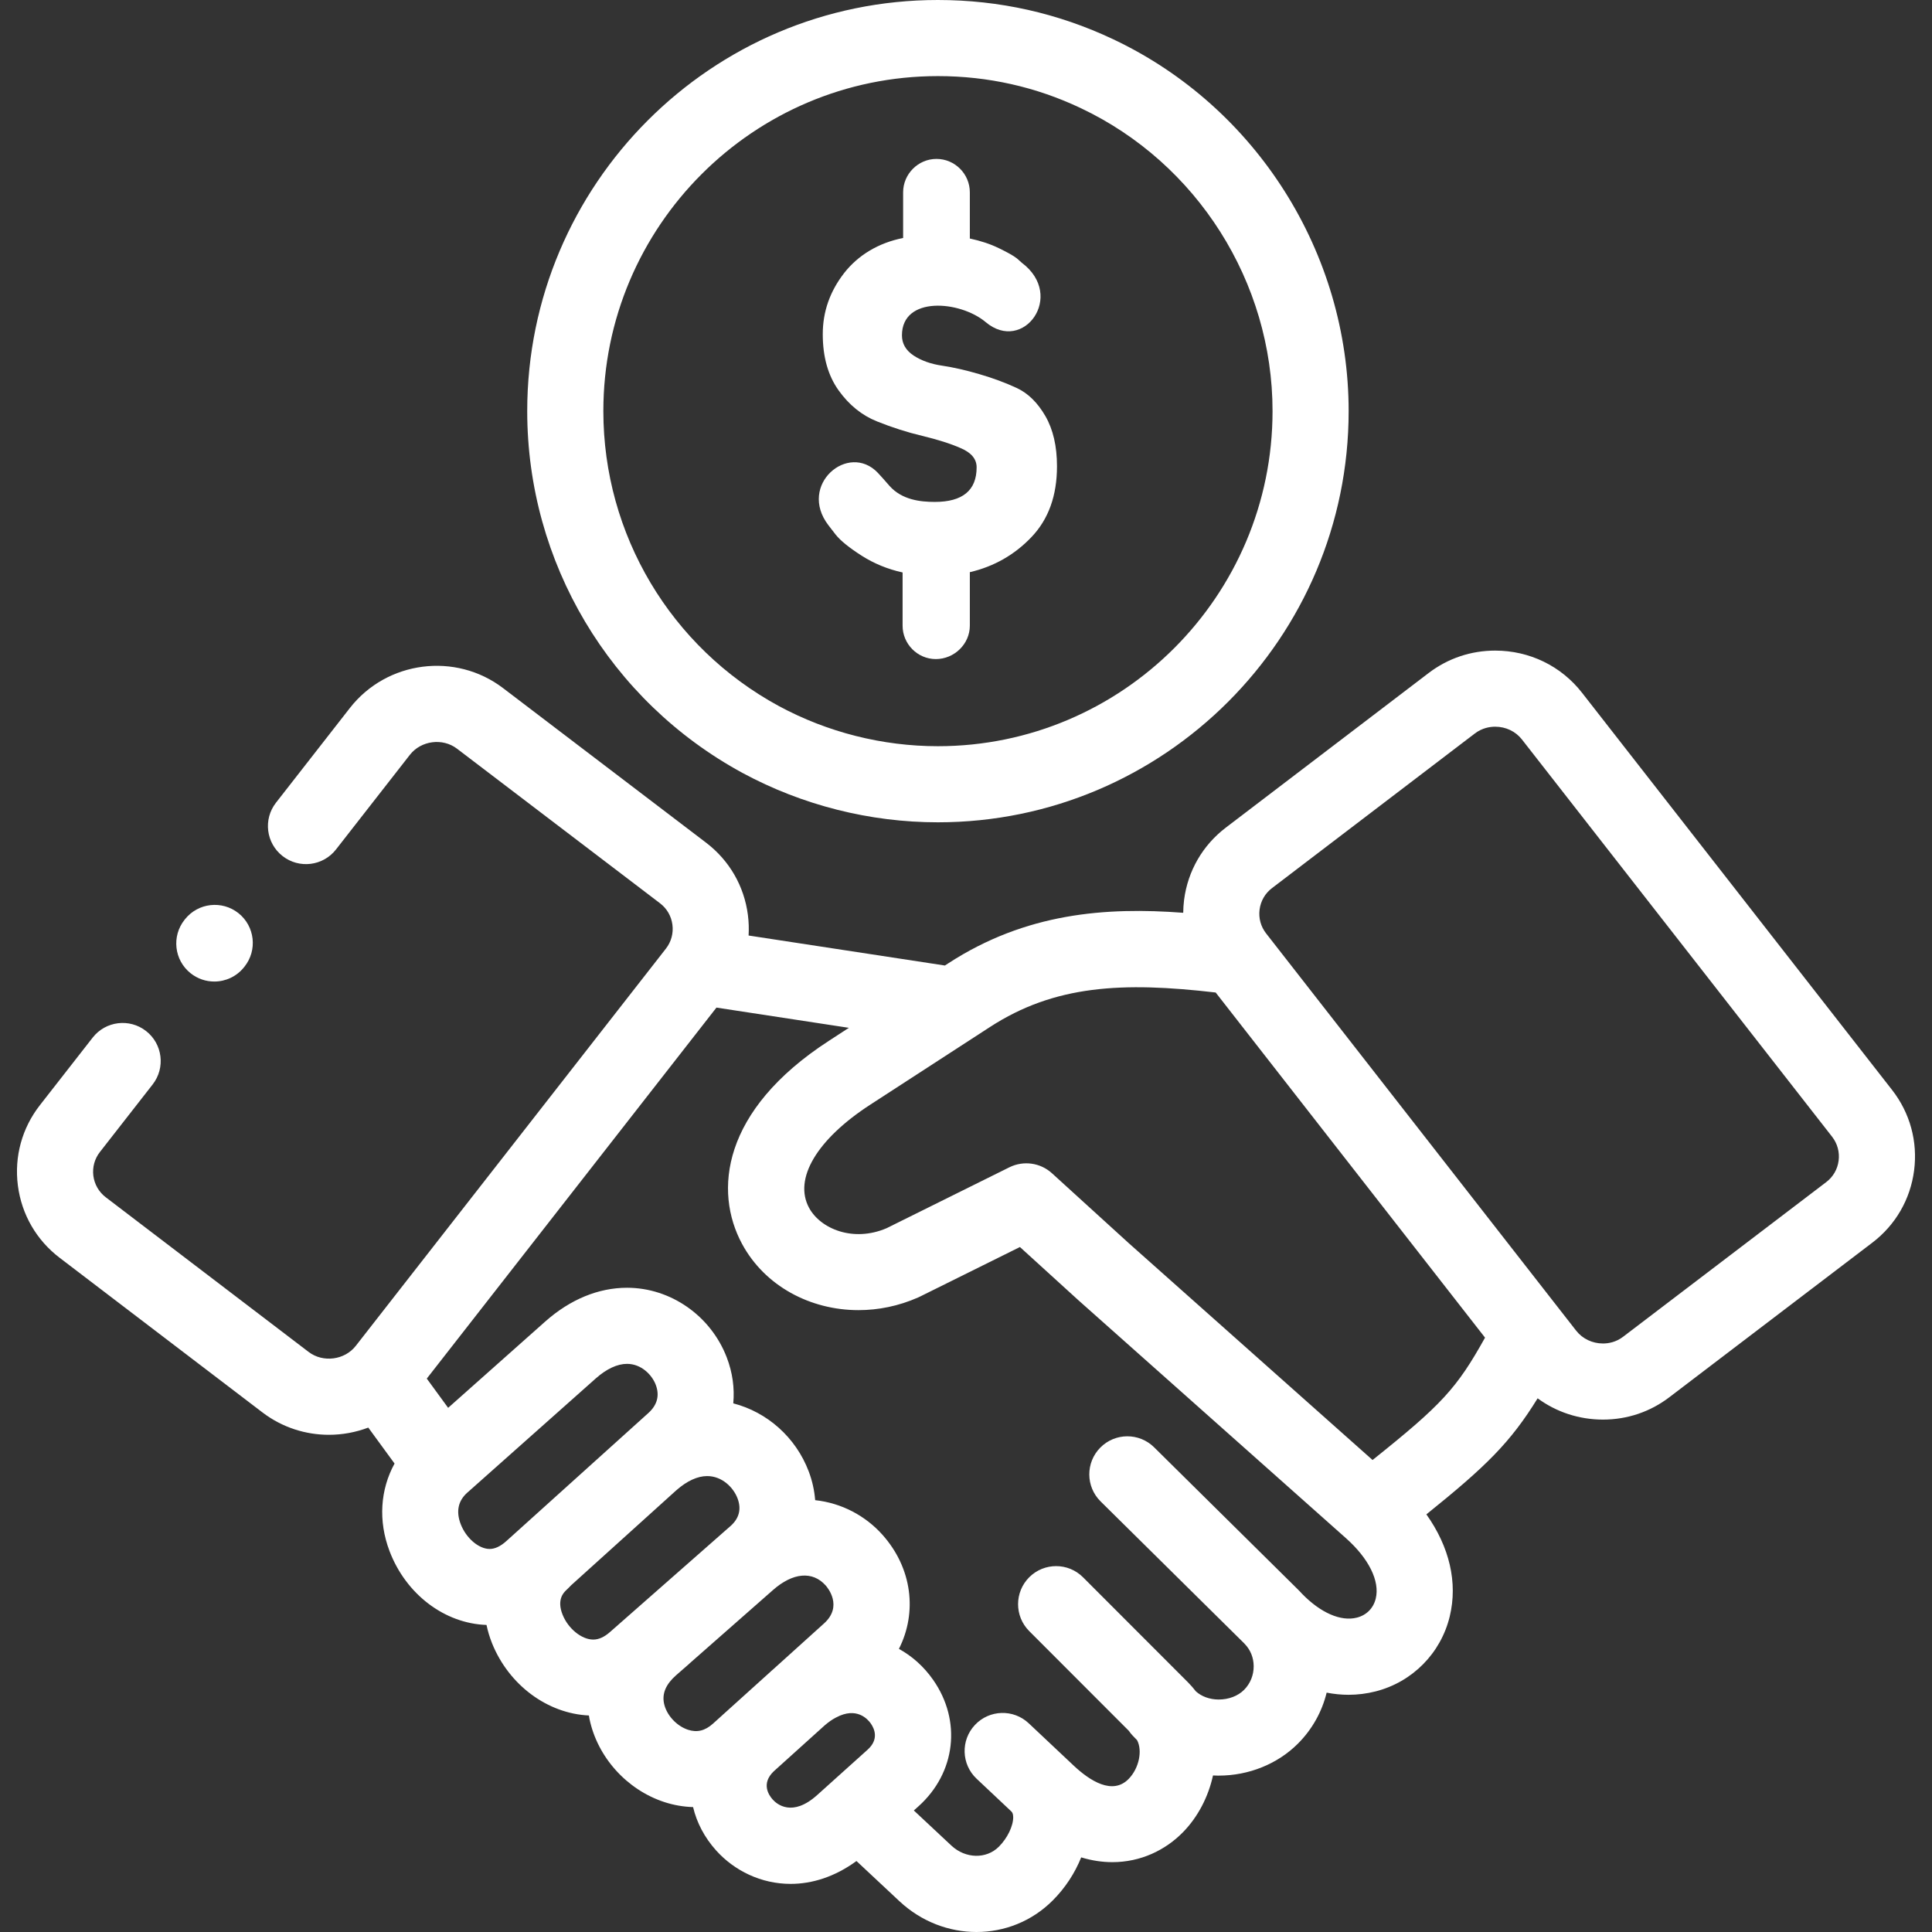 <svg xmlns="http://www.w3.org/2000/svg" width="72" height="72" viewBox="0 0 72 72" fill="none"><rect x="0" y="0" width="72" height="72" fill="#333333" stroke="none"/><g clip-path="url(#clip0_531_34)"><path d="M34.836 18.705C34.287 18.705 33.613 18.625 33.152 18.111C32.992 17.93 32.851 17.762 32.715 17.621C31.616 16.465 29.724 18.071 30.871 19.572L31.147 19.929C31.328 20.154 31.652 20.415 32.117 20.712C32.571 21.001 33.076 21.21 33.637 21.334V23.318C33.637 24 34.194 24.562 34.876 24.562C35.562 24.562 36.143 24 36.143 23.318V21.323C37.041 21.114 37.811 20.676 38.441 20.014C39.074 19.351 39.391 18.472 39.391 17.376C39.391 16.629 39.247 16.007 38.958 15.505C38.669 15.007 38.316 14.658 37.895 14.461C37.471 14.265 37.009 14.092 36.5 13.944C35.995 13.795 35.534 13.691 35.109 13.627C34.688 13.566 34.335 13.438 34.046 13.249C33.757 13.056 33.613 12.807 33.613 12.498C33.613 11.021 35.778 11.201 36.733 12.004C38.14 13.189 39.716 11.021 38.084 9.796L37.895 9.628C37.767 9.528 37.542 9.403 37.218 9.246C36.897 9.09 36.536 8.973 36.143 8.889V7.689V7.167C36.143 6.484 35.586 5.922 34.9 5.922C34.218 5.922 33.657 6.484 33.657 7.167V8.869C32.743 9.05 31.985 9.504 31.46 10.174C30.931 10.856 30.662 11.611 30.662 12.454C30.662 13.301 30.859 13.996 31.251 14.546C31.644 15.095 32.122 15.481 32.687 15.706C33.248 15.931 33.809 16.111 34.371 16.244C34.936 16.381 35.413 16.529 35.806 16.702C36.199 16.87 36.396 17.107 36.396 17.416C36.396 18.275 35.875 18.705 34.836 18.705Z" fill="white"></path><path d="M70.513 40.62L58.959 25.819C58.18 24.819 57 24.246 55.721 24.246C54.819 24.246 53.964 24.533 53.247 25.077L45.685 30.841C44.819 31.501 44.266 32.458 44.127 33.537C44.107 33.698 44.097 33.858 44.095 34.017C41.212 33.799 38.235 34.019 35.343 35.898L35.214 35.982L27.898 34.864C27.913 34.61 27.905 34.354 27.872 34.097C27.733 33.021 27.18 32.066 26.317 31.407L18.753 25.648C16.98 24.293 14.418 24.622 13.04 26.384L10.286 29.913C9.803 30.53 9.913 31.421 10.531 31.903C11.148 32.385 12.039 32.275 12.521 31.658L15.275 28.13C15.692 27.597 16.495 27.492 17.032 27.902L24.598 33.663C24.854 33.858 25.018 34.142 25.059 34.462C25.101 34.782 25.014 35.099 24.817 35.352L13.26 50.155C12.846 50.687 12.041 50.791 11.505 50.385L3.943 44.62C3.685 44.423 3.521 44.139 3.479 43.818C3.439 43.5 3.525 43.185 3.724 42.931L5.689 40.414C6.171 39.796 6.061 38.905 5.443 38.423C4.826 37.941 3.935 38.051 3.453 38.669L1.489 41.184C0.82 42.039 0.528 43.103 0.666 44.18C0.805 45.258 1.358 46.216 2.224 46.875L9.788 52.642C10.524 53.201 11.395 53.471 12.259 53.471C12.759 53.471 13.256 53.379 13.725 53.202L14.704 54.542C14.172 55.513 14.089 56.679 14.517 57.805C15.128 59.414 16.57 60.505 18.131 60.557C18.179 60.786 18.247 61.015 18.338 61.242C18.967 62.8 20.403 63.861 21.947 63.931C21.954 63.971 21.959 64.012 21.967 64.052C22.261 65.48 23.356 66.698 24.756 67.157C25.113 67.274 25.473 67.334 25.829 67.345C25.965 67.92 26.251 68.475 26.689 68.962C27.372 69.721 28.37 70.207 29.464 70.207C30.259 70.207 31.105 69.949 31.918 69.355L33.523 70.856C34.341 71.619 35.371 72 36.391 72C37.425 72 38.449 71.608 39.231 70.825C39.698 70.359 40.059 69.803 40.293 69.219C40.691 69.34 41.081 69.397 41.454 69.397C42.506 69.397 43.434 68.953 44.099 68.268C44.643 67.707 45.032 66.962 45.205 66.166C45.262 66.169 45.32 66.172 45.377 66.172C45.392 66.172 45.406 66.172 45.42 66.172C46.538 66.172 47.612 65.739 48.37 64.98C48.901 64.448 49.266 63.794 49.44 63.08C49.711 63.132 49.983 63.16 50.254 63.16C50.595 63.16 50.935 63.118 51.271 63.032C52.638 62.681 53.694 61.612 54.027 60.242C54.333 58.978 54.017 57.646 53.157 56.436C55.384 54.644 56.285 53.761 57.303 52.111C57.998 52.622 58.844 52.904 59.738 52.904H59.738C60.643 52.904 61.499 52.615 62.211 52.071L69.778 46.309C70.641 45.651 71.194 44.696 71.333 43.62C71.472 42.543 71.182 41.478 70.513 40.62ZM18.873 57.429C18.656 57.626 18.445 57.725 18.247 57.725C17.839 57.725 17.366 57.318 17.168 56.797C16.989 56.325 17.072 55.93 17.418 55.623L17.422 55.619C17.424 55.618 17.425 55.617 17.427 55.616L22.204 51.369C22.604 51.014 23.006 50.827 23.367 50.827C23.896 50.827 24.292 51.229 24.436 51.602C24.589 52.001 24.497 52.357 24.163 52.659L23.33 53.41C23.329 53.411 23.328 53.412 23.328 53.412C23.324 53.416 23.32 53.42 23.316 53.423C23.286 53.45 23.255 53.478 23.225 53.505L18.873 57.429ZM22.735 60.819C22.519 61.009 22.314 61.102 22.108 61.102C21.677 61.102 21.177 60.697 20.968 60.18C20.738 59.611 21.011 59.348 21.097 59.265C21.153 59.212 21.219 59.148 21.289 59.074C21.289 59.073 21.29 59.073 21.29 59.073L21.305 59.06C21.577 58.816 23.98 56.645 25.127 55.608L25.213 55.531C25.602 55.19 25.996 55.009 26.353 55.009C26.916 55.009 27.335 55.44 27.486 55.84C27.637 56.238 27.547 56.587 27.22 56.875L26.925 57.133C26.923 57.136 26.921 57.137 26.919 57.139C26.918 57.14 26.917 57.14 26.917 57.141L22.735 60.819ZM26.962 63.88C26.942 63.898 26.924 63.916 26.905 63.934L26.572 64.234C26.276 64.501 25.98 64.574 25.64 64.463C25.209 64.321 24.834 63.909 24.746 63.481C24.669 63.109 24.818 62.765 25.196 62.432L25.669 62.019C25.681 62.008 25.691 61.997 25.703 61.986L28.802 59.26C29.545 58.603 30.281 58.538 30.77 59.085C30.839 59.162 31.423 59.856 30.71 60.5L28.807 62.218C28.786 62.236 28.766 62.252 28.745 62.27C28.738 62.277 28.732 62.285 28.725 62.291L26.983 63.863C26.976 63.869 26.968 63.874 26.962 63.88ZM28.798 67.065C28.648 66.899 28.36 66.469 28.833 66.014L30.732 64.301C30.875 64.178 31.014 64.08 31.144 64.013C31.149 64.01 31.156 64.007 31.162 64.004C31.927 63.595 32.342 64.072 32.451 64.228C32.591 64.428 32.762 64.821 32.332 65.207L31.031 66.377C31.026 66.381 31.021 66.386 31.017 66.39L30.453 66.897C29.526 67.729 28.951 67.236 28.798 67.065ZM51.27 59.574C51.183 59.933 50.927 60.192 50.567 60.284C49.97 60.437 49.215 60.106 48.524 59.396C48.472 59.339 48.419 59.282 48.363 59.228L43.01 53.936C42.453 53.386 41.555 53.391 41.005 53.948C40.454 54.505 40.459 55.403 41.016 55.953L46.361 61.236C46.37 61.246 46.379 61.255 46.387 61.264C46.601 61.484 46.72 61.778 46.721 62.095C46.722 62.43 46.595 62.743 46.363 62.976C46.134 63.205 45.791 63.336 45.421 63.336C45.415 63.336 45.41 63.336 45.405 63.336C45.077 63.333 44.778 63.223 44.567 63.032C44.478 62.917 44.382 62.806 44.276 62.699L40.362 58.781C39.809 58.227 38.911 58.226 38.357 58.779C37.803 59.333 37.802 60.231 38.355 60.785L42.067 64.501C42.111 64.566 42.161 64.629 42.218 64.688L42.376 64.851C42.58 65.238 42.453 65.891 42.064 66.293C41.463 66.911 40.617 66.366 40.014 65.8L38.338 64.222C37.768 63.685 36.87 63.712 36.334 64.283C35.797 64.853 35.824 65.75 36.394 66.287L37.674 67.492C37.678 67.495 37.68 67.499 37.683 67.501C37.712 67.529 37.756 67.57 37.759 67.713C37.764 68.045 37.545 68.501 37.225 68.821C36.758 69.288 35.983 69.271 35.459 68.783L34.056 67.471L34.228 67.317C35.619 66.068 35.844 64.128 34.774 62.601C34.426 62.104 33.99 61.718 33.5 61.449C34.19 60.089 33.997 58.438 32.884 57.194C32.256 56.492 31.369 56.013 30.379 55.907C30.351 55.551 30.273 55.192 30.14 54.839C29.658 53.563 28.587 52.624 27.327 52.299C27.379 51.734 27.301 51.151 27.083 50.584C26.486 49.033 24.993 47.991 23.368 47.991C22.302 47.991 21.249 48.425 20.321 49.248L16.701 52.466L15.905 51.376L26.7 37.55L31.635 38.304L30.889 38.789C26.889 41.384 26.596 44.401 27.656 46.36C28.504 47.928 30.197 48.825 31.994 48.825C32.733 48.825 33.491 48.673 34.215 48.353C34.234 48.345 34.253 48.336 34.271 48.327L38.01 46.473L40.169 48.438C40.171 48.44 40.173 48.441 40.175 48.443C40.177 48.445 40.179 48.447 40.181 48.449L50.157 57.321C51.012 58.081 51.428 58.923 51.27 59.574ZM51.151 54.41L42.072 46.335L39.203 43.723C38.771 43.33 38.142 43.242 37.618 43.501L33.042 45.771C31.798 46.305 30.575 45.797 30.151 45.011C29.567 43.932 30.441 42.46 32.432 41.168L36.888 38.277C39.304 36.706 41.838 36.585 45.305 36.988L55.343 49.85C54.284 51.752 53.721 52.356 51.151 54.41ZM68.52 43.255C68.479 43.575 68.315 43.858 68.059 44.053L60.49 49.816C60.219 50.024 59.931 50.068 59.738 50.068C59.34 50.067 58.975 49.892 58.737 49.588L47.184 34.785C46.986 34.532 46.9 34.217 46.941 33.898C46.982 33.578 47.146 33.293 47.404 33.097L54.964 27.334C55.238 27.126 55.527 27.082 55.721 27.082C56.119 27.082 56.484 27.257 56.722 27.563L68.277 42.363C68.475 42.618 68.562 42.935 68.52 43.255Z" fill="white"></path><path d="M27.679 28.809C29.905 30.01 32.42 30.645 34.952 30.645C43.393 30.645 50.26 23.77 50.26 15.32C50.26 9.423 46.817 3.984 41.49 1.465C39.437 0.493 37.238 0 34.952 0C26.514 0 19.648 6.873 19.648 15.32C19.648 20.955 22.725 26.123 27.679 28.809ZM34.952 2.836C36.815 2.836 38.605 3.237 40.276 4.029C44.618 6.082 47.424 10.514 47.424 15.32C47.424 22.207 41.829 27.809 34.952 27.809C32.889 27.809 30.84 27.292 29.028 26.314C24.992 24.126 22.485 19.913 22.485 15.32C22.485 8.437 28.078 2.836 34.952 2.836Z" fill="white"></path><path d="M7.102 36.269C7.364 36.478 7.676 36.579 7.986 36.579C8.403 36.579 8.815 36.396 9.095 36.045L9.111 36.025C9.6 35.413 9.5 34.521 8.888 34.032C8.275 33.544 7.383 33.644 6.895 34.256L6.879 34.276C6.39 34.889 6.49 35.781 7.102 36.269Z" fill="white"></path></g><defs><clipPath id="clip0_531_34"><rect width="72" height="72" fill="white"></rect></clipPath></defs></svg>